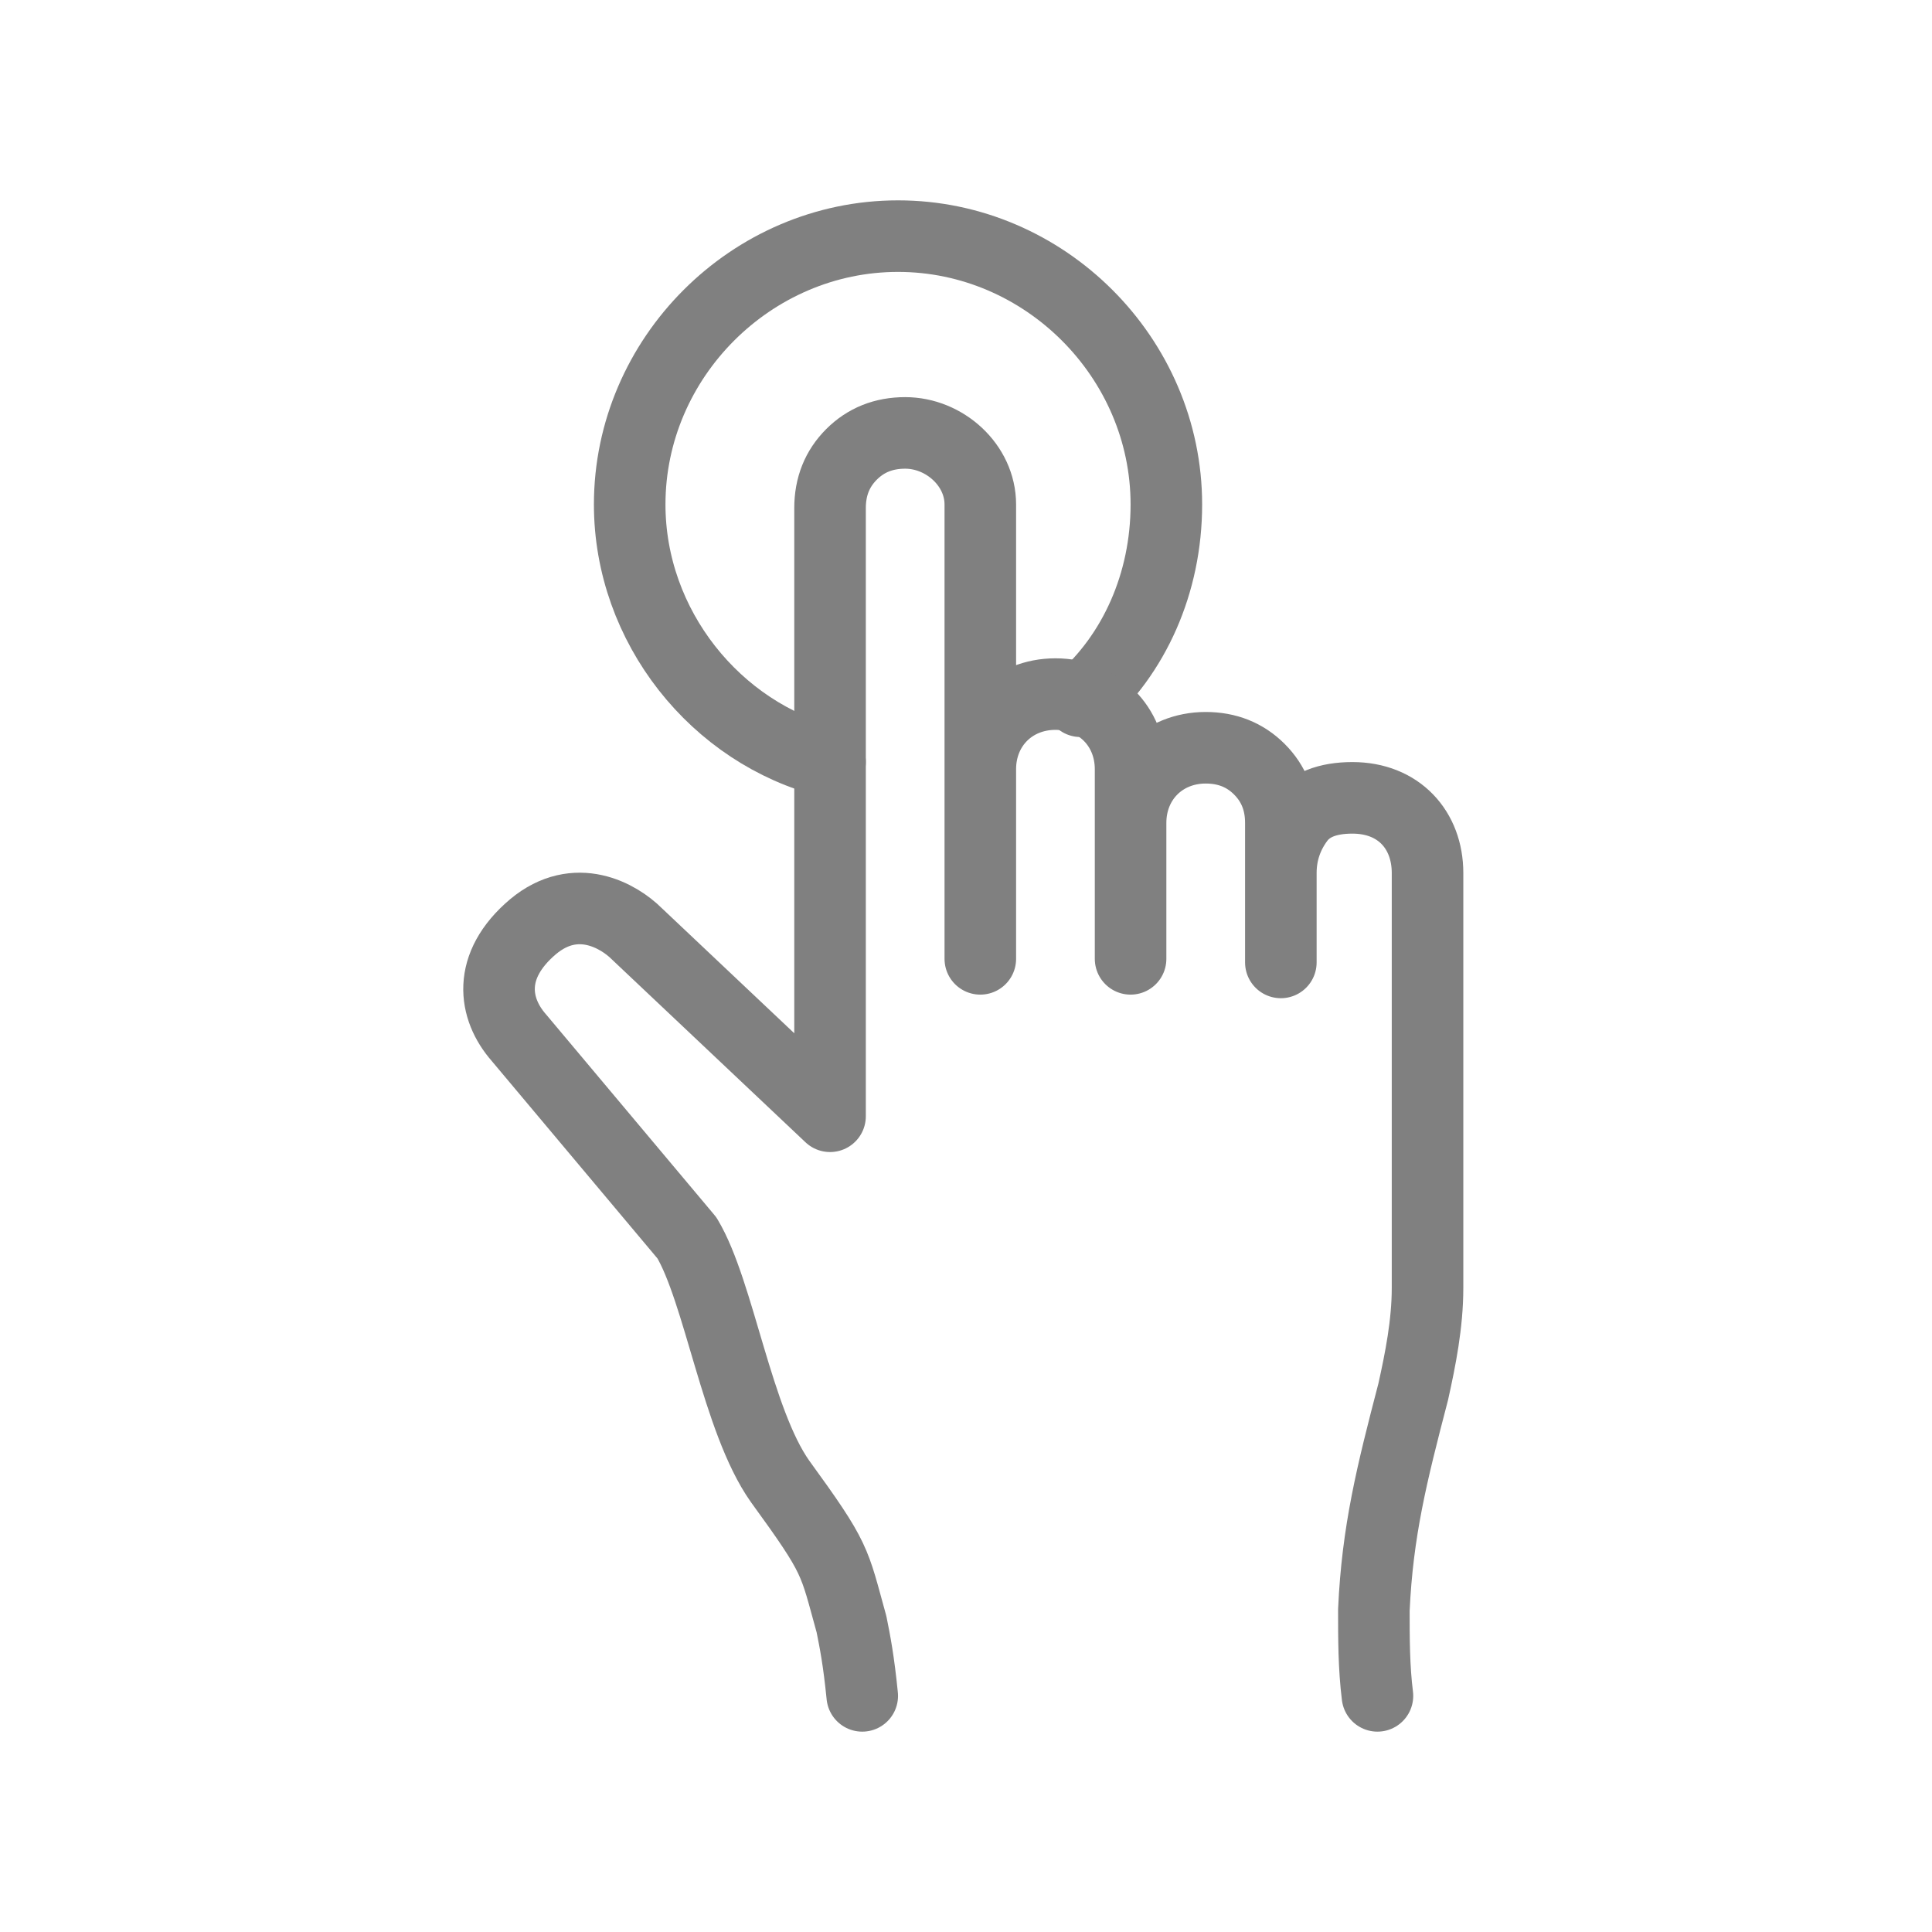 <?xml version="1.0" encoding="utf-8"?>
<!-- Generator: Adobe Illustrator 26.5.0, SVG Export Plug-In . SVG Version: 6.00 Build 0)  -->
<svg version="1.1" id="Layer_1" xmlns="http://www.w3.org/2000/svg" xmlns:xlink="http://www.w3.org/1999/xlink" x="0px" y="0px"
	 viewBox="0 0 54 54" style="enable-background:new 0 0 54 54;" xml:space="preserve">
<style type="text/css">
	.st0{fill:none;stroke:#808080;stroke-width:2;stroke-linecap:round;stroke-linejoin:round;stroke-miterlimit:10;}
</style>
<g>
	<path class="st0" d="M23.2,21.3c-3.2-0.8-5.6-3.8-5.6-7.2c0-4.1,3.4-7.5,7.5-7.5s7.5,3.4,7.5,7.5c0,2.2-0.9,4.2-2.4,5.5"/>
	<path class="st0" d="M24.1,47.4L24.1,47.4c-0.1-1-0.2-1.5-0.3-2c-0.5-1.8-0.4-1.8-2-4c-1.2-1.7-1.7-5.3-2.6-6.8L14.5,29
		c-0.7-0.8-0.9-2,0.4-3.1c1.2-1,2.4-0.3,2.9,0.2l5.4,5.1v-17c0-0.6,0.2-1.1,0.6-1.5c0.4-0.4,0.9-0.6,1.5-0.6c1.1,0,2.1,0.9,2.1,2
		v12.7h0l0-5.3c0-1.2,0.9-2.1,2.1-2.1c1.2,0,2.1,0.9,2.1,2.1l0,5.3V23c0-1.2,0.9-2.1,2.1-2.1c0.6,0,1.1,0.2,1.5,0.6
		c0.4,0.4,0.6,0.9,0.6,1.5v1.4v2.5v-2.5c0-0.6,0.2-1.1,0.5-1.5c0.3-0.4,0.8-0.6,1.5-0.6c1.3,0,2.1,0.9,2.1,2.1V36c0,1-0.2,2-0.4,2.9
		c-0.6,2.3-1,3.9-1.1,6.1c0,0.8,0,1.6,0.1,2.4l0,0"/>
</g>
</svg>
